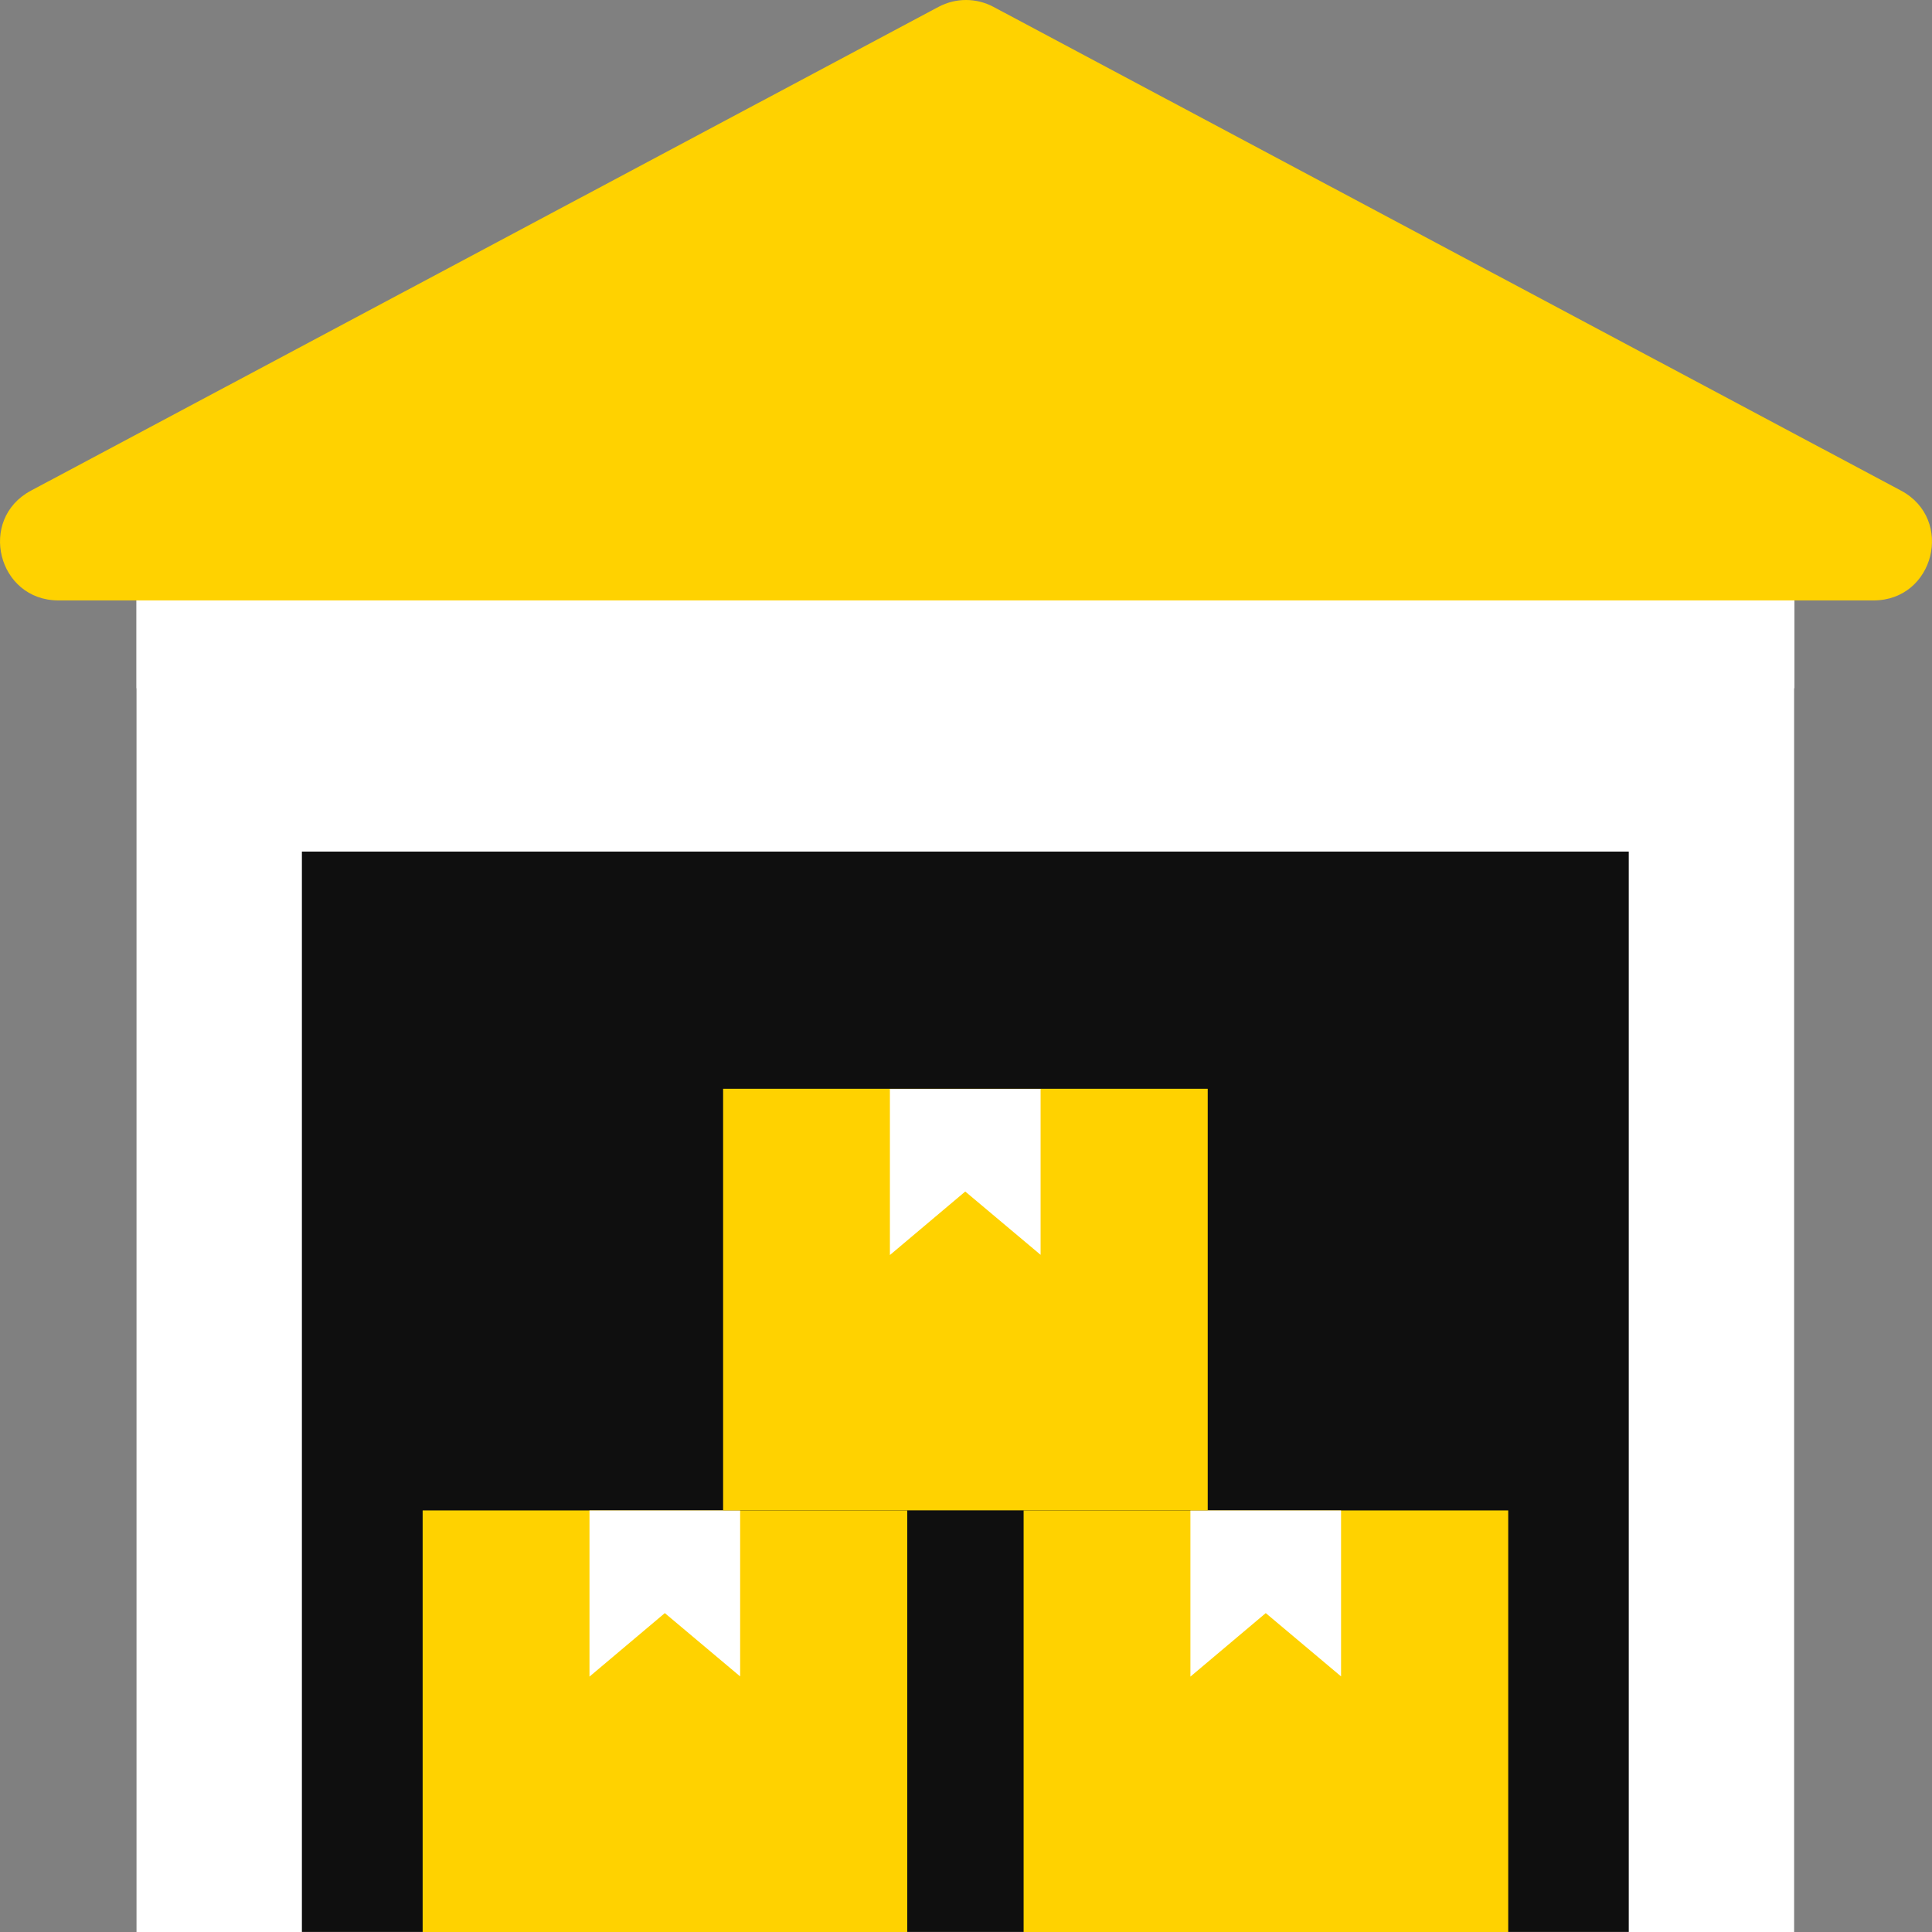 <?xml version="1.0" encoding="UTF-8"?> <svg xmlns="http://www.w3.org/2000/svg" xmlns:xlink="http://www.w3.org/1999/xlink" xmlns:svgjs="http://svgjs.com/svgjs" width="512" height="512" x="0" y="0" viewBox="0 0 512.003 512.003" style="enable-background:new 0 0 512 512" xml:space="preserve" class=""><rect x="0" y="0" width="512.003" height="512.003" fill="#808080" stroke="none"/> <g> <rect xmlns="http://www.w3.org/2000/svg" x="76.806" y="222.477" style="" width="356.971" height="289.493" fill="#0f0f0f" data-original="#40596b" class=""></rect> <rect xmlns="http://www.w3.org/2000/svg" x="76.806" y="222.477" style="" width="356.971" height="19.851" fill="#0f0f0f" data-original="#334a5e" class=""></rect> <rect xmlns="http://www.w3.org/2000/svg" x="112.006" y="400.28" style="" width="128.427" height="111.723" fill="#ffd200" data-original="#ffd15c" class=""></rect> <polygon xmlns="http://www.w3.org/2000/svg" style="" points="156.219,444.323 156.219,400.291 196.145,400.291 196.145,444.269 176.187,427.491 " fill="#ffffff" data-original="#f2f2f2" class=""></polygon> <rect xmlns="http://www.w3.org/2000/svg" x="271.27" y="400.28" style="" width="128.427" height="111.723" fill="#ffd200" data-original="#ffd15c" class=""></rect> <polygon xmlns="http://www.w3.org/2000/svg" style="" points="315.473,444.323 315.473,400.291 355.398,400.291 355.398,444.269 335.441,427.491 " fill="#ffffff" data-original="#f2f2f2" class=""></polygon> <rect xmlns="http://www.w3.org/2000/svg" x="191.633" y="288.536" style="" width="128.427" height="111.723" fill="#ffd200" data-original="#f8b64c" class=""></rect> <g xmlns="http://www.w3.org/2000/svg"> <polygon style="" points="235.835,332.6 235.835,288.568 275.771,288.568 275.771,332.547 255.803,315.768 " fill="#ffffff" data-original="#f2f2f2" class=""></polygon> <polygon style="" points="475.462,154.52 475.462,512.003 431.643,512.003 431.643,225.677 80.006,225.677 80.006,512.003 36.177,512.003 36.177,154.52 " fill="#ffffff" data-original="#f2f2f2" class=""></polygon> </g> <rect xmlns="http://www.w3.org/2000/svg" x="36.177" y="154.52" style="" width="439.36" height="27.872" fill="#ffffff" data-original="#e8eaea" class=""></rect> <path xmlns="http://www.w3.org/2000/svg" style="" d="M8.219,130.019L248.731,1.816c4.544-2.421,9.995-2.421,14.539,0l240.523,128.203 c14.197,7.573,8.821,29.099-7.285,29.099H15.483C-0.613,159.117-5.989,137.592,8.219,130.019" fill="#ffd200" data-original="#ff7058" class=""></path> <g xmlns="http://www.w3.org/2000/svg"> </g> <g xmlns="http://www.w3.org/2000/svg"> </g> <g xmlns="http://www.w3.org/2000/svg"> </g> <g xmlns="http://www.w3.org/2000/svg"> </g> <g xmlns="http://www.w3.org/2000/svg"> </g> <g xmlns="http://www.w3.org/2000/svg"> </g> <g xmlns="http://www.w3.org/2000/svg"> </g> <g xmlns="http://www.w3.org/2000/svg"> </g> <g xmlns="http://www.w3.org/2000/svg"> </g> <g xmlns="http://www.w3.org/2000/svg"> </g> <g xmlns="http://www.w3.org/2000/svg"> </g> <g xmlns="http://www.w3.org/2000/svg"> </g> <g xmlns="http://www.w3.org/2000/svg"> </g> <g xmlns="http://www.w3.org/2000/svg"> </g> <g xmlns="http://www.w3.org/2000/svg"> </g> </g> </svg> 